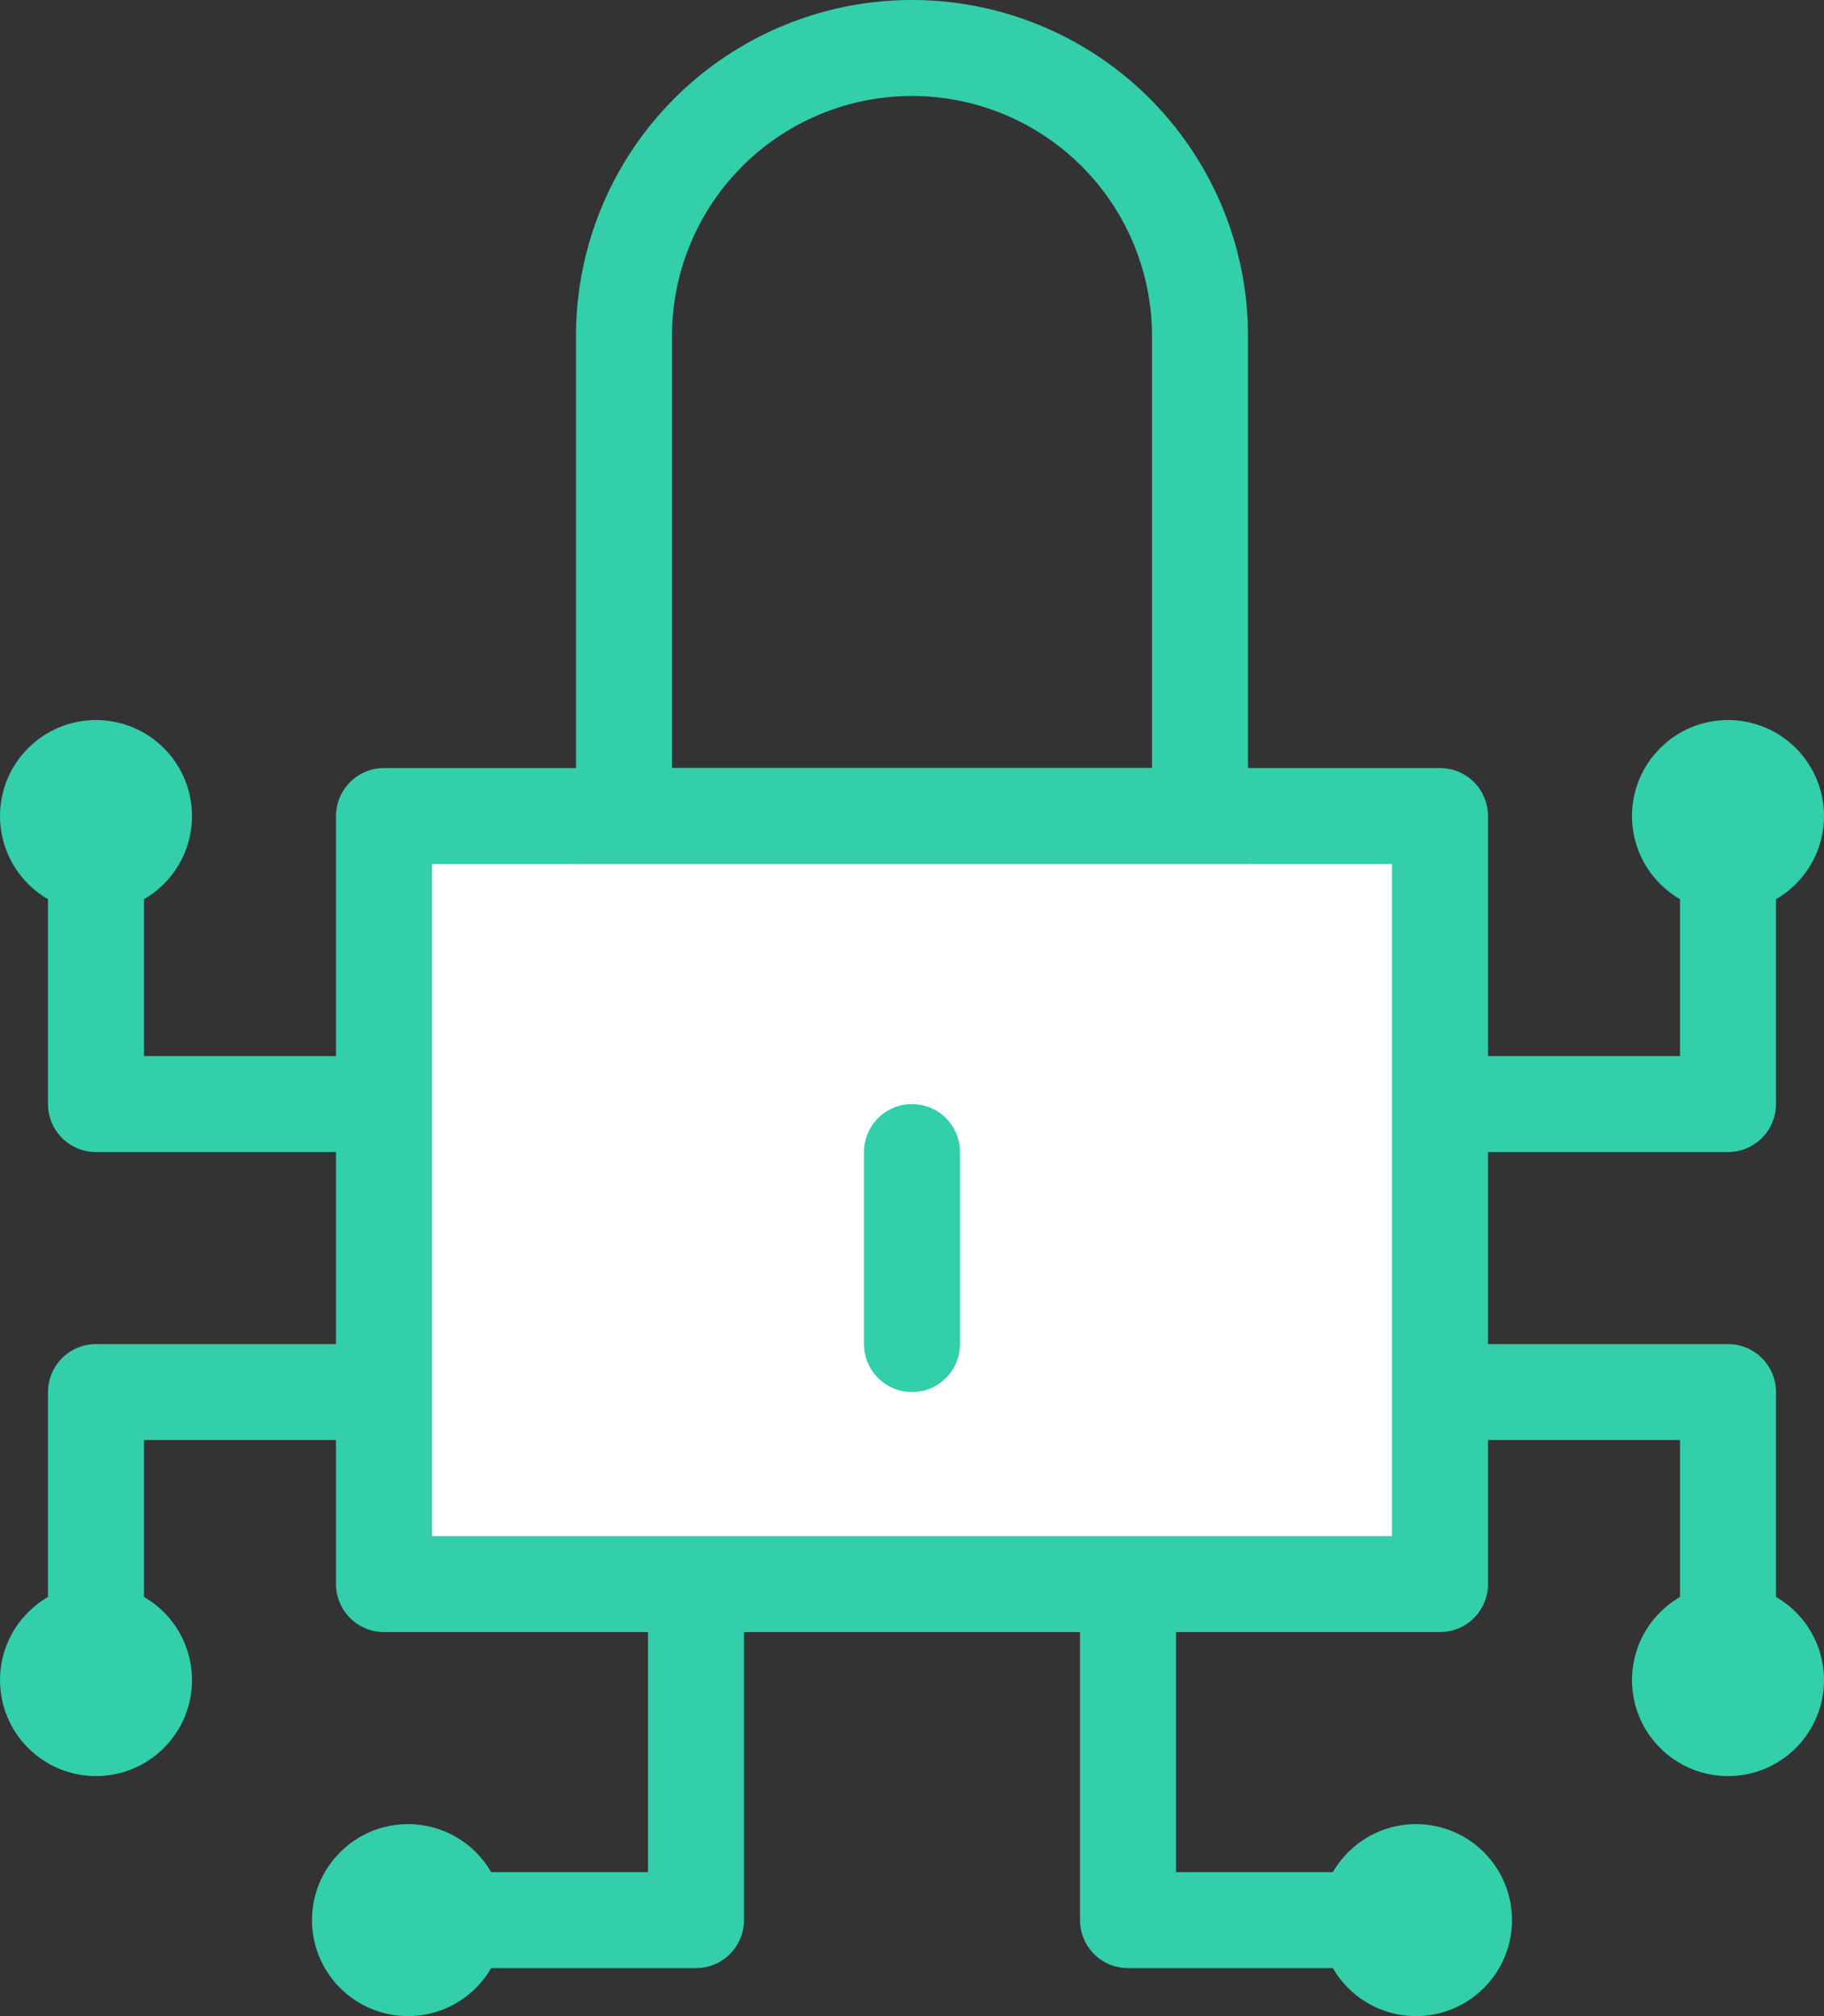<svg xmlns="http://www.w3.org/2000/svg" width="38" height="42" viewBox="0 0 38 42">
  <rect x="0" y="0" width="38" height="42" fill="#333333" stroke="none"/>
  <g id="Group_4927" data-name="Group 4927" transform="translate(-153.5 -16)">
    <g id="Group_4924" data-name="Group 4924" transform="translate(-1.5)">
      <g id="Group_4919" data-name="Group 4919" transform="translate(3 -1)">
        <path id="Path_1971" data-name="Path 1971" d="M0-2V3H5" transform="translate(154 37)" fill="none" stroke="#33ceaa" stroke-linecap="round" stroke-linejoin="round" stroke-width="2"/>
        <circle id="Ellipse_161" data-name="Ellipse 161" cx="1" cy="1" r="1" transform="translate(153 33)" fill="none" stroke="#33ceaa" stroke-width="2"/>
      </g>
      <g id="Group_4922" data-name="Group 4922" transform="translate(1 -2.5)">
        <g id="Group_4921" data-name="Group 4921" transform="translate(154 47.5)">
          <path id="Path_1971-2" data-name="Path 1971" d="M0,3V-2H5" transform="translate(2 2)" fill="none" stroke="#33ceaa" stroke-linecap="round" stroke-linejoin="round" stroke-width="2"/>
          <circle id="Ellipse_161-2" data-name="Ellipse 161" cx="1" cy="1" r="1" transform="translate(1 5)" fill="none" stroke="#33ceaa" stroke-width="2"/>
        </g>
      </g>
      <g id="Group_4923" data-name="Group 4923" transform="translate(160.5 58) rotate(-90)">
        <g id="Group_4921-2" data-name="Group 4921">
          <path id="Path_1971-3" data-name="Path 1971" d="M0-2V3H6" transform="translate(2 6)" fill="none" stroke="#33ceaa" stroke-linecap="round" stroke-linejoin="round" stroke-width="2"/>
          <circle id="Ellipse_161-3" data-name="Ellipse 161" cx="1" cy="1" r="1" transform="translate(1 2)" fill="none" stroke="#33ceaa" stroke-width="2"/>
        </g>
      </g>
    </g>
    <g id="Group_4925" data-name="Group 4925" transform="translate(179 35.5)">
      <g id="Group_4919-2" data-name="Group 4919" transform="translate(6.5 -3.5)">
        <path id="Path_1971-4" data-name="Path 1971" d="M4-2V3H-1" transform="translate(0 4)" fill="none" stroke="#33ceaa" stroke-linecap="round" stroke-linejoin="round" stroke-width="2"/>
        <circle id="Ellipse_161-4" data-name="Ellipse 161" cx="1" cy="1" r="1" transform="translate(3)" fill="none" stroke="#33ceaa" stroke-width="2"/>
      </g>
      <g id="Group_4922-2" data-name="Group 4922" transform="translate(6.5 9.5)">
        <g id="Group_4921-3" data-name="Group 4921">
          <path id="Path_1971-5" data-name="Path 1971" d="M4,3V-2H-1" transform="translate(0 2)" fill="none" stroke="#33ceaa" stroke-linecap="round" stroke-linejoin="round" stroke-width="2"/>
          <circle id="Ellipse_161-5" data-name="Ellipse 161" cx="1" cy="1" r="1" transform="translate(3 5)" fill="none" stroke="#33ceaa" stroke-width="2"/>
        </g>
      </g>
      <g id="Group_4923-2" data-name="Group 4923" transform="translate(-2 21.5) rotate(-90)">
        <g id="Group_4921-4" data-name="Group 4921">
          <path id="Path_1971-6" data-name="Path 1971" d="M0,5V0H6" transform="translate(1)" fill="none" stroke="#33ceaa" stroke-linecap="round" stroke-linejoin="round" stroke-width="2"/>
          <circle id="Ellipse_161-6" data-name="Ellipse 161" cx="1" cy="1" r="1" transform="translate(0 5)" fill="none" stroke="#33ceaa" stroke-width="2"/>
        </g>
      </g>
    </g>
    <g id="Group_4920" data-name="Group 4920">
      <rect id="Rectangle_2735" data-name="Rectangle 2735" width="22" height="16" transform="translate(161.5 33)" fill="#fff" stroke="#33ceaa" stroke-linecap="round" stroke-linejoin="round" stroke-width="2"/>
      <path id="Rectangle_2736" data-name="Rectangle 2736" d="M6,0H6a6,6,0,0,1,6,6V16a0,0,0,0,1,0,0H0a0,0,0,0,1,0,0V6A6,6,0,0,1,6,0Z" transform="translate(166.5 17)" fill="none" stroke="#33ceaa" stroke-width="2"/>
      <line id="Line_33" data-name="Line 33" y2="4" transform="translate(172.5 40)" fill="none" stroke="#33ceaa" stroke-linecap="round" stroke-width="2"/>
    </g>
  </g>
</svg>
